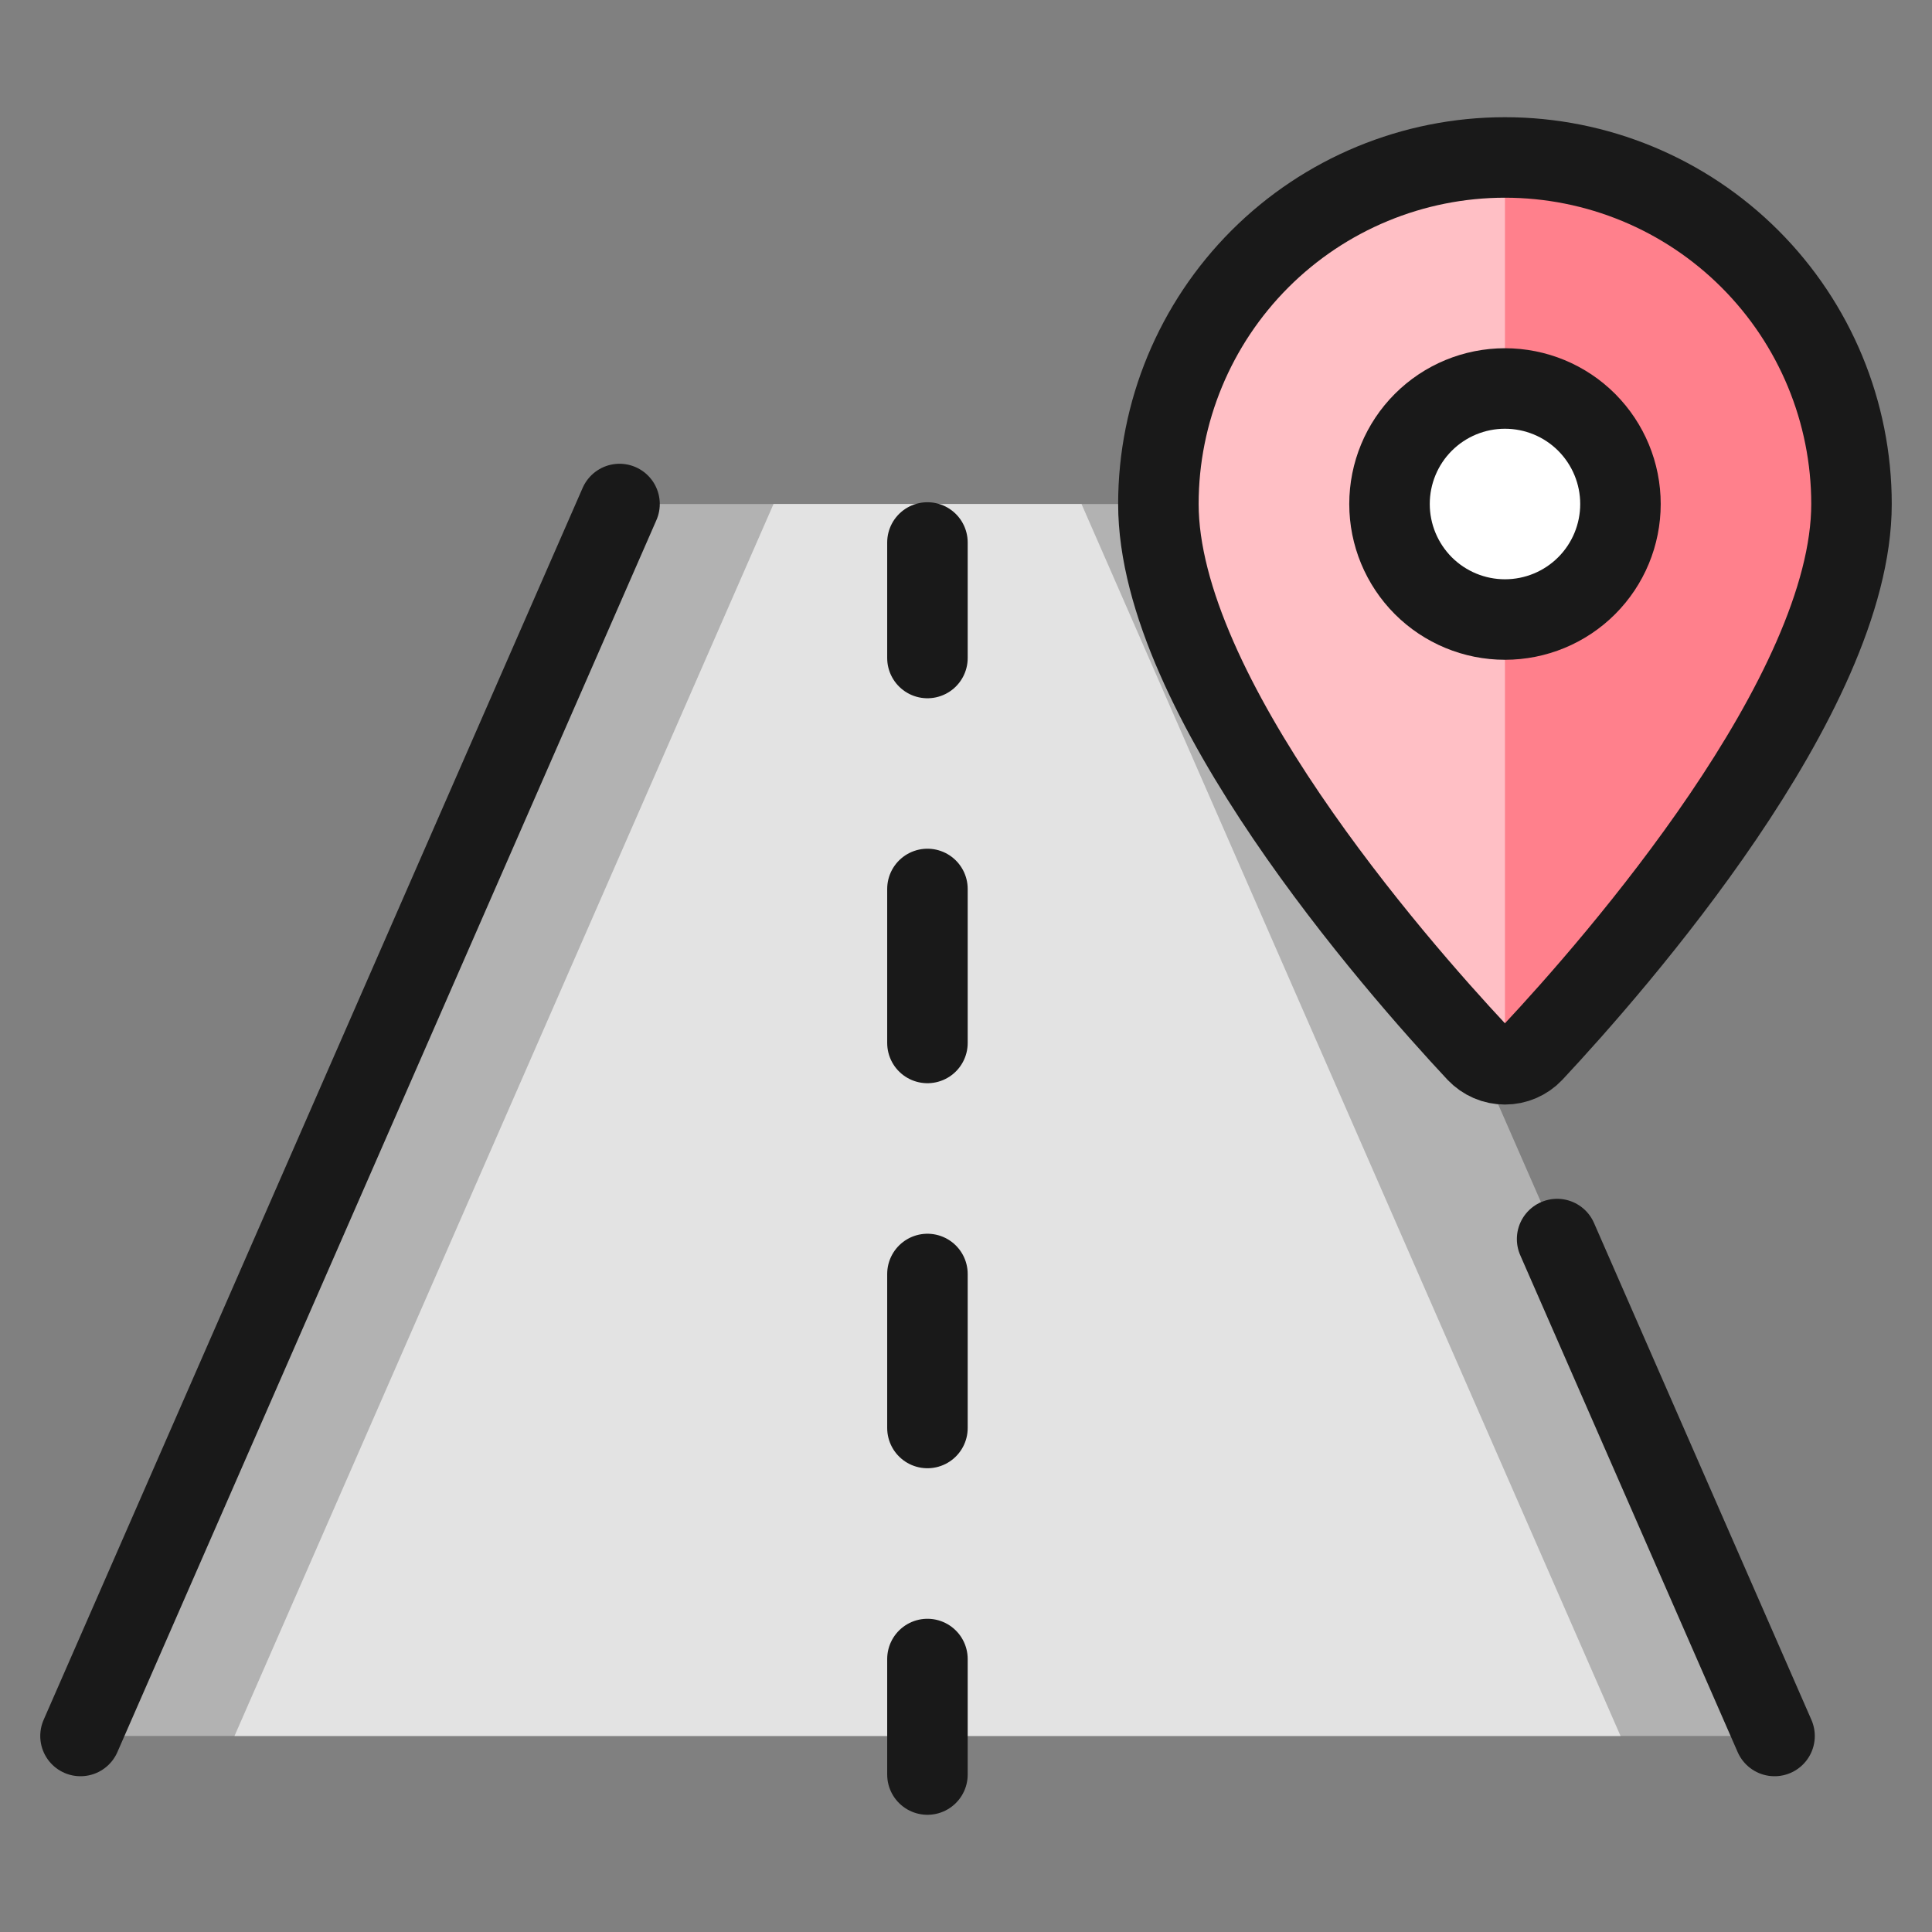 <svg xmlns="http://www.w3.org/2000/svg" fill="none" viewBox="0 0 24 24" id="Trip-Road-1--Streamline-Ultimate"><rect x="0" y="0" width="24" height="24" fill="#808080" stroke="none"/><desc>Trip Road 1 Streamline Icon: https://streamlinehq.com</desc><path fill="#b2b2b2" d="M22.044 21.565 15.348 6.261H7.696L1 21.565h21.044Z" stroke-width="1"></path><path fill="#e3e3e3" d="M20.131 21.565 13.435 6.261H9.609L2.913 21.565H20.131Z" stroke-width="1"></path><path fill="#ff808c" d="M23 6.261c0 2.368 -2.932 5.714 -3.956 6.81 -0.045 0.048 -0.099 0.085 -0.159 0.111 -0.06 0.026 -0.124 0.039 -0.19 0.039 -0.065 0 -0.13 -0.013 -0.19 -0.039 -0.06 -0.026 -0.114 -0.064 -0.159 -0.111 -1.024 -1.096 -3.956 -4.442 -3.956 -6.81 0 -1.142 0.454 -2.236 1.261 -3.044 0.807 -0.807 1.902 -1.261 3.044 -1.261 1.142 0 2.236 0.453 3.044 1.261 0.807 0.807 1.261 1.902 1.261 3.044Z" stroke-width="1"></path><path fill="#ffbfc5" d="M18.696 1.957c-1.141 0 -2.236 0.453 -3.044 1.261 -0.807 0.807 -1.261 1.902 -1.261 3.044 0 2.368 2.932 5.714 3.956 6.81 0.044 0.048 0.098 0.086 0.158 0.113 0.06 0.026 0.124 0.04 0.19 0.041V1.957Z" stroke-width="1"></path><path stroke="#191919" stroke-linecap="round" stroke-linejoin="round" d="M1 21.565 7.696 6.261" stroke-width="1"></path><path stroke="#191919" stroke-linecap="round" stroke-linejoin="round" d="m22.044 21.565 -2.701 -6.173" stroke-width="1"></path><path stroke="#191919" stroke-linecap="round" stroke-linejoin="round" d="M11.521 20.609v1.435" stroke-width="1"></path><path stroke="#191919" stroke-linecap="round" stroke-linejoin="round" d="M11.521 15.826v1.913" stroke-width="1"></path><path stroke="#191919" stroke-linecap="round" stroke-linejoin="round" d="M11.521 11.043v1.913" stroke-width="1"></path><path stroke="#191919" stroke-linecap="round" stroke-linejoin="round" d="M11.521 6.739v1.435" stroke-width="1"></path><path fill="#fff" stroke="#191919" stroke-linecap="round" stroke-linejoin="round" d="M18.695 7.696c0.381 0 0.746 -0.151 1.015 -0.42 0.269 -0.269 0.42 -0.634 0.42 -1.015 0 -0.381 -0.151 -0.745 -0.42 -1.015 -0.269 -0.269 -0.634 -0.42 -1.015 -0.42 -0.381 0 -0.745 0.151 -1.014 0.42 -0.269 0.269 -0.42 0.634 -0.42 1.015 0 0.381 0.151 0.745 0.42 1.015 0.269 0.269 0.634 0.42 1.014 0.42Z" stroke-width="1"></path><path stroke="#191919" stroke-linecap="round" stroke-linejoin="round" d="M23 6.261c0 2.368 -2.932 5.714 -3.956 6.81 -0.045 0.048 -0.099 0.085 -0.159 0.111 -0.06 0.026 -0.124 0.039 -0.19 0.039 -0.065 0 -0.13 -0.013 -0.19 -0.039 -0.06 -0.026 -0.114 -0.064 -0.159 -0.111 -1.024 -1.096 -3.956 -4.442 -3.956 -6.81 0 -1.142 0.454 -2.236 1.261 -3.044 0.807 -0.807 1.902 -1.261 3.044 -1.261 1.142 0 2.236 0.453 3.044 1.261 0.807 0.807 1.261 1.902 1.261 3.044Z" stroke-width="1"></path></svg>